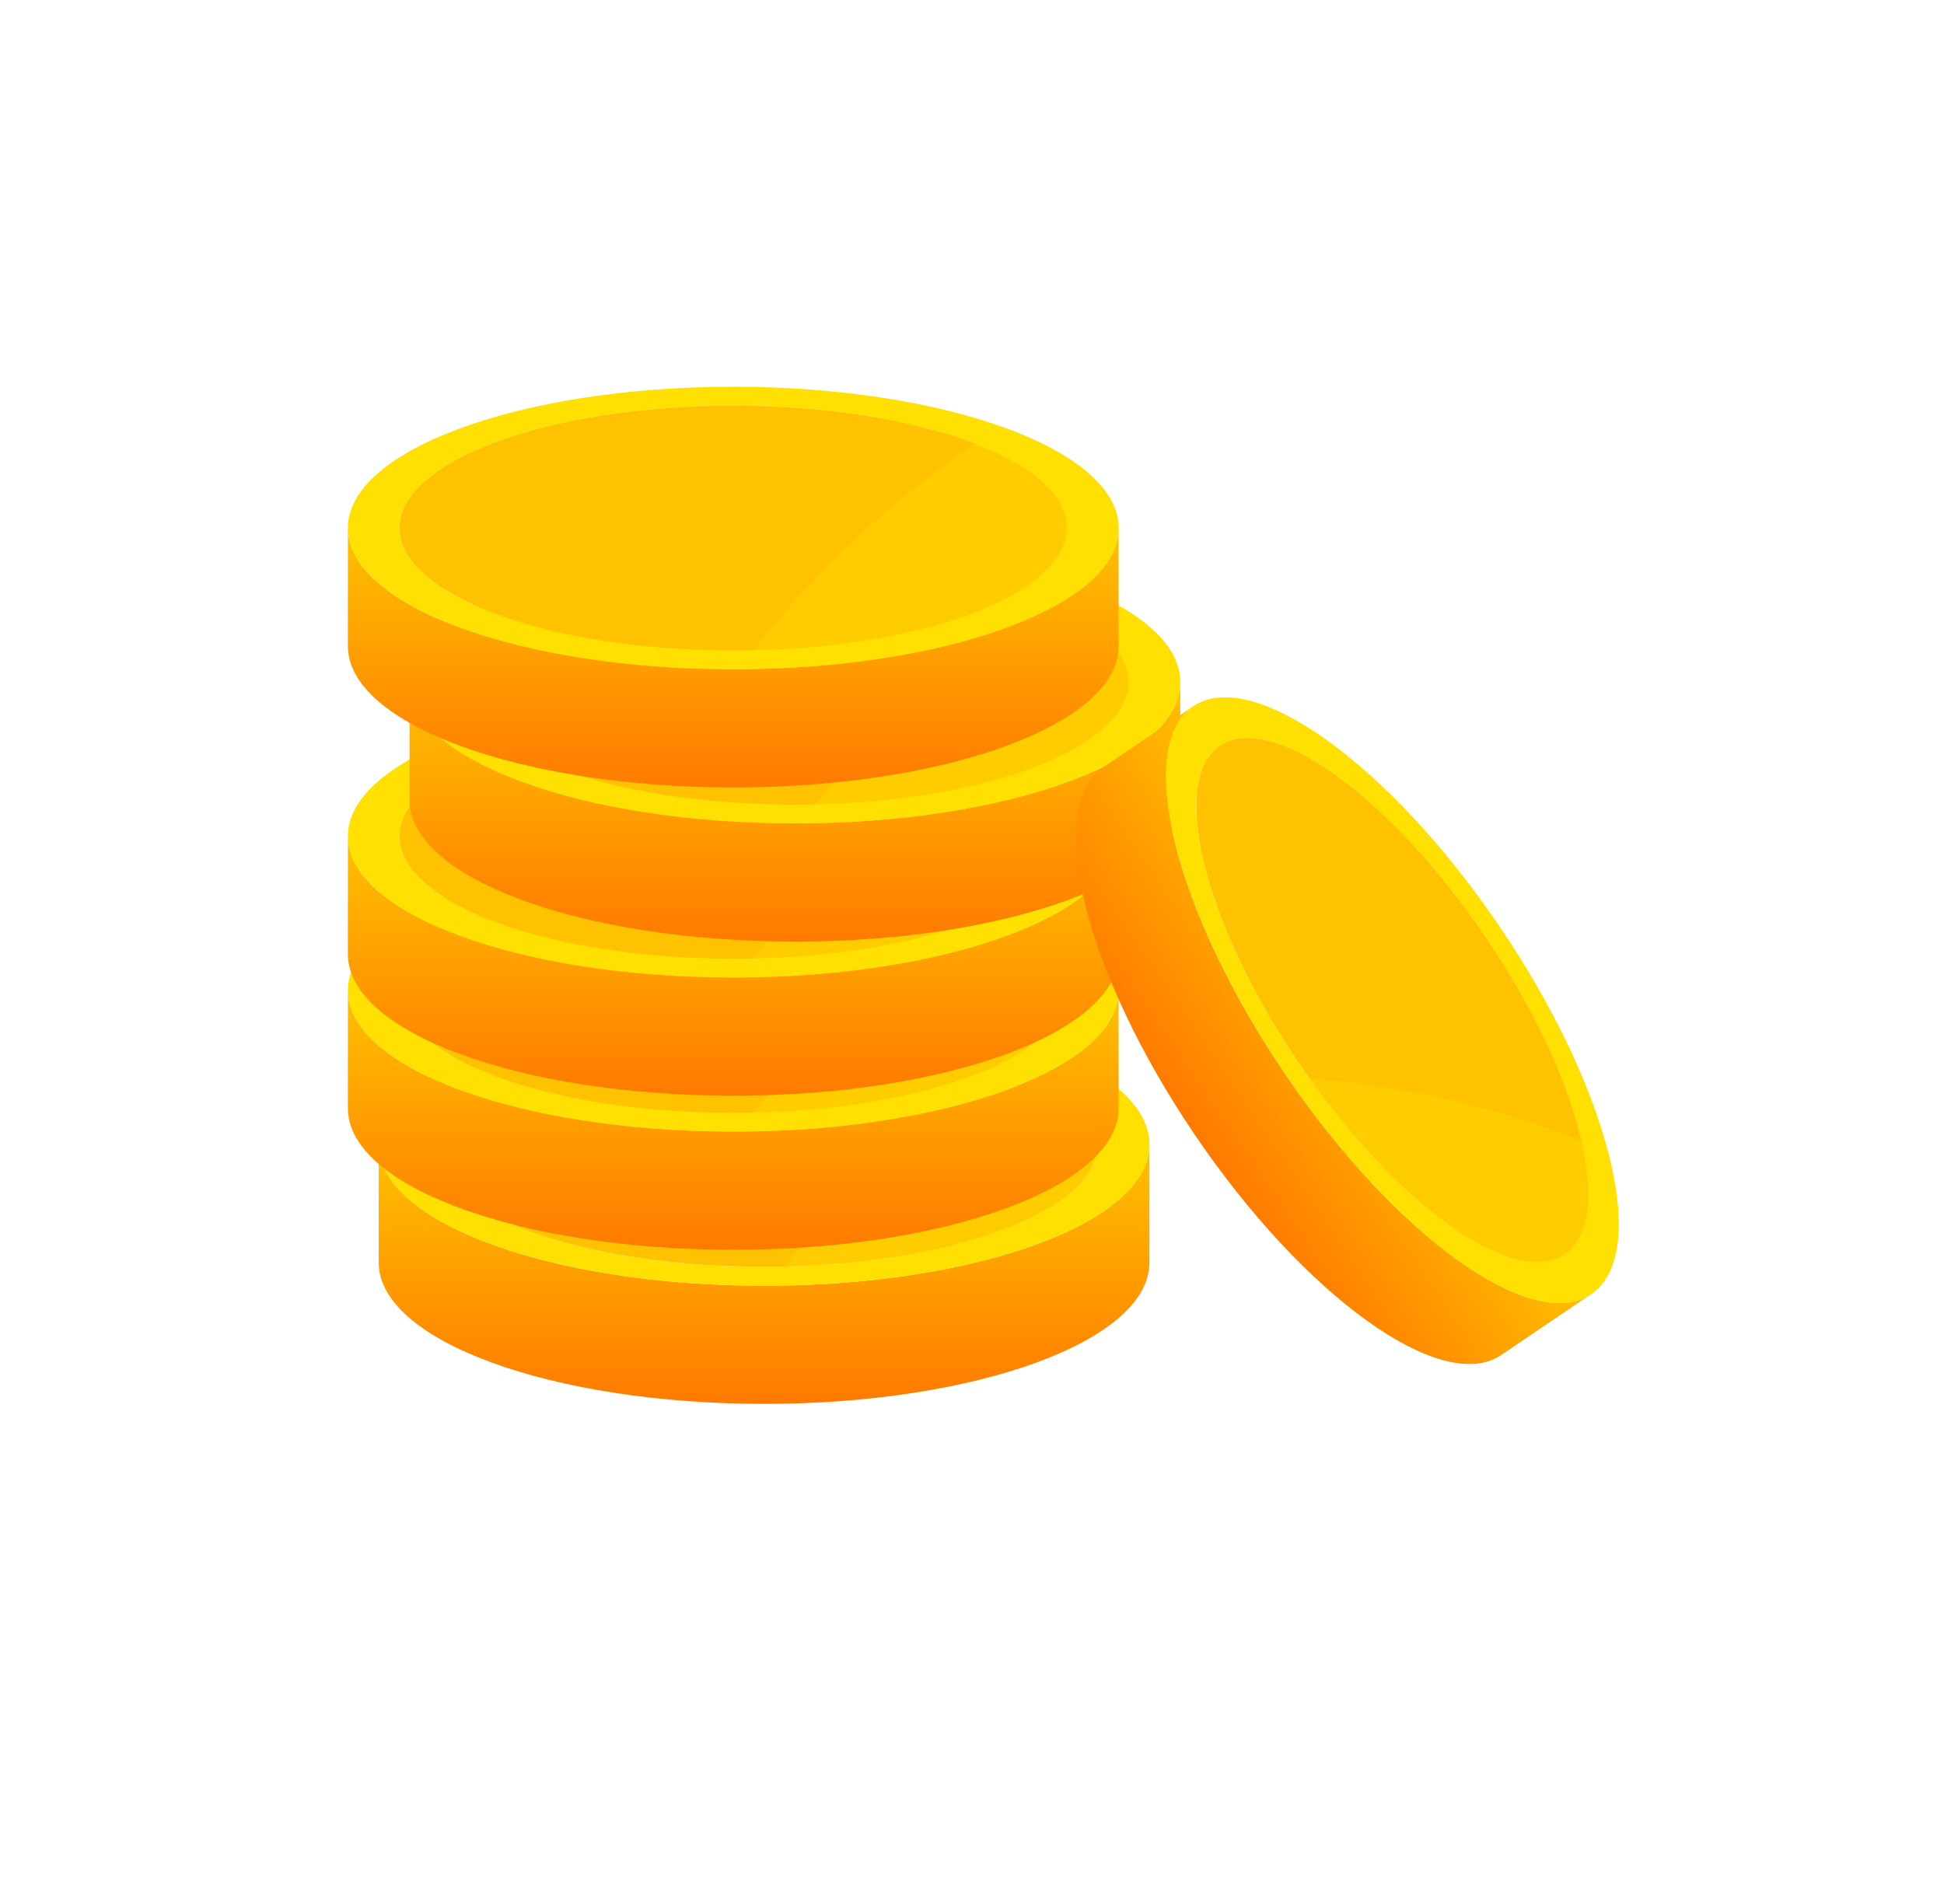 <?xml version="1.0" encoding="utf-8"?>
<svg xmlns="http://www.w3.org/2000/svg" fill="none" height="48" viewBox="0 0 49 48" width="49">
<path d="M9.546 28.852L9.546 31.831C9.546 33.798 13.895 35.392 19.259 35.392C24.623 35.392 28.972 33.798 28.972 31.831L28.972 28.852C28.972 30.819 24.624 32.413 19.259 32.413C13.895 32.413 9.546 30.819 9.546 28.852Z" fill="url(#paint0_linear_1366_2471)"/>
<path d="M19.259 25.291C24.623 25.291 28.972 26.885 28.972 28.852C28.972 30.819 24.624 32.413 19.259 32.413C13.895 32.413 9.546 30.819 9.546 28.852C9.546 26.885 13.895 25.291 19.259 25.291ZM27.669 28.852C27.669 27.152 23.897 25.768 19.259 25.768C14.621 25.768 10.848 27.152 10.848 28.852C10.848 30.552 14.621 31.936 19.259 31.936C23.897 31.936 27.669 30.552 27.669 28.852Z" fill="#FFE000"/>
<path d="M10.848 28.852C10.848 30.552 14.621 31.936 19.259 31.936C23.897 31.936 27.669 30.552 27.669 28.852C27.669 27.152 23.897 25.768 19.259 25.768C14.621 25.768 10.848 27.152 10.848 28.852Z" fill="#FFC200"/>
<g opacity="0.4" style="mix-blend-mode:multiply">
<path d="M19.402 26.245C14.765 26.245 10.992 27.628 10.992 29.329C10.992 29.362 10.993 29.395 10.996 29.429C10.899 29.242 10.848 29.049 10.848 28.852C10.848 27.151 14.621 25.768 19.259 25.768C23.897 25.768 27.52 27.098 27.664 28.752C26.925 27.326 23.502 26.245 19.402 26.245L19.402 26.245Z" fill="#FFC200"/>
</g>
<g opacity="0.35" style="mix-blend-mode:screen">
<path d="M24.442 27.371C24.967 26.98 25.492 26.622 26.013 26.293C27.838 26.94 28.972 27.847 28.972 28.852C28.972 30.801 24.701 32.385 19.403 32.413C20.713 30.659 22.363 28.92 24.442 27.371L24.442 27.371Z" fill="#FFE000"/>
</g>
<path d="M8.769 24.966L8.769 27.945C8.769 29.912 13.118 31.507 18.483 31.507C23.847 31.507 28.195 29.912 28.195 27.945L28.195 24.966C28.195 26.933 23.847 28.528 18.483 28.528C13.118 28.528 8.769 26.933 8.769 24.966Z" fill="url(#paint1_linear_1366_2471)"/>
<path d="M18.483 21.406C23.847 21.406 28.195 23 28.195 24.967C28.195 26.934 23.847 28.528 18.483 28.528C13.118 28.528 8.769 26.934 8.769 24.967C8.769 23 13.118 21.406 18.483 21.406ZM26.893 24.967C26.893 23.266 23.12 21.883 18.483 21.883C13.845 21.883 10.072 23.266 10.072 24.967C10.072 26.667 13.845 28.051 18.483 28.051C23.12 28.051 26.893 26.667 26.893 24.967Z" fill="#FFE000"/>
<path d="M10.072 24.967C10.072 26.667 13.845 28.05 18.482 28.05C23.12 28.05 26.893 26.667 26.893 24.967C26.893 23.266 23.12 21.883 18.482 21.883C13.845 21.883 10.072 23.266 10.072 24.967Z" fill="#FFC200"/>
<g opacity="0.4" style="mix-blend-mode:multiply">
<path d="M18.626 22.36C13.988 22.36 10.215 23.743 10.215 25.444C10.215 25.477 10.217 25.51 10.22 25.544C10.123 25.357 10.072 25.164 10.072 24.967C10.072 23.267 13.845 21.883 18.482 21.883C23.12 21.883 26.743 23.213 26.888 24.867C26.149 23.441 22.726 22.36 18.626 22.36L18.626 22.36Z" fill="#FFC200"/>
</g>
<g opacity="0.35" style="mix-blend-mode:screen">
<path d="M23.666 23.486C24.19 23.095 24.715 22.737 25.236 22.407C27.061 23.055 28.195 23.962 28.195 24.967C28.195 26.916 23.924 28.499 18.626 28.527C19.936 26.774 21.586 25.035 23.666 23.486L23.666 23.486Z" fill="#FFE000"/>
</g>
<path d="M8.769 21.081L8.769 24.06C8.769 26.027 13.118 27.622 18.483 27.622C23.847 27.622 28.195 26.027 28.195 24.06L28.195 21.081C28.195 23.048 23.847 24.643 18.483 24.643C13.118 24.643 8.769 23.048 8.769 21.081Z" fill="url(#paint2_linear_1366_2471)"/>
<path d="M18.483 17.52C23.847 17.52 28.195 19.115 28.195 21.081C28.195 23.048 23.847 24.643 18.483 24.643C13.118 24.643 8.769 23.048 8.769 21.081C8.769 19.115 13.118 17.52 18.483 17.52ZM26.893 21.081C26.893 19.381 23.12 17.998 18.483 17.998C13.845 17.998 10.072 19.381 10.072 21.081C10.072 22.782 13.845 24.165 18.483 24.165C23.12 24.165 26.893 22.782 26.893 21.081Z" fill="#FFE000"/>
<path d="M10.072 21.081C10.072 22.782 13.845 24.165 18.482 24.165C23.12 24.165 26.893 22.782 26.893 21.081C26.893 19.381 23.12 17.998 18.482 17.998C13.845 17.998 10.072 19.381 10.072 21.081Z" fill="#FFC200"/>
<g opacity="0.4" style="mix-blend-mode:multiply">
<path d="M18.626 18.474C13.988 18.474 10.215 19.858 10.215 21.558C10.215 21.592 10.217 21.625 10.22 21.658C10.123 21.471 10.072 21.279 10.072 21.081C10.072 19.381 13.845 17.997 18.482 17.997C23.12 17.997 26.743 19.327 26.888 20.981C26.149 19.555 22.726 18.474 18.626 18.474L18.626 18.474Z" fill="#FFC200"/>
</g>
<g opacity="0.35" style="mix-blend-mode:screen">
<path d="M23.666 19.601C24.19 19.209 24.715 18.851 25.236 18.522C27.061 19.17 28.195 20.077 28.195 21.081C28.195 23.031 23.924 24.614 18.626 24.642C19.936 22.888 21.586 21.15 23.666 19.601L23.666 19.601Z" fill="#FFE000"/>
</g>
<path d="M10.323 17.196L10.323 20.175C10.323 22.142 14.672 23.737 20.037 23.737C25.401 23.737 29.749 22.142 29.749 20.175L29.749 17.196C29.749 19.163 25.401 20.758 20.037 20.758C14.672 20.758 10.323 19.163 10.323 17.196Z" fill="url(#paint3_linear_1366_2471)"/>
<path d="M20.037 13.635C25.401 13.635 29.749 15.23 29.749 17.197C29.749 19.163 25.401 20.758 20.037 20.758C14.672 20.758 10.323 19.163 10.323 17.197C10.323 15.23 14.672 13.635 20.037 13.635ZM28.447 17.197C28.447 15.496 24.674 14.113 20.037 14.113C15.399 14.113 11.626 15.496 11.626 17.197C11.626 18.897 15.399 20.28 20.037 20.28C24.674 20.28 28.447 18.897 28.447 17.197Z" fill="#FFE000"/>
<path d="M11.626 17.197C11.626 18.897 15.399 20.28 20.037 20.28C24.674 20.28 28.447 18.897 28.447 17.197C28.447 15.496 24.674 14.113 20.037 14.113C15.399 14.113 11.626 15.496 11.626 17.197Z" fill="#FFC200"/>
<g opacity="0.4" style="mix-blend-mode:multiply">
<path d="M20.18 14.589C15.542 14.589 11.769 15.973 11.769 17.673C11.769 17.707 11.771 17.74 11.774 17.773C11.677 17.586 11.626 17.393 11.626 17.196C11.626 15.496 15.399 14.113 20.037 14.113C24.674 14.113 28.297 15.442 28.442 17.096C27.703 15.671 24.28 14.589 20.18 14.589L20.18 14.589Z" fill="#FFC200"/>
</g>
<g opacity="0.35" style="mix-blend-mode:screen">
<path d="M25.22 15.716C25.745 15.325 26.27 14.966 26.791 14.637C28.615 15.285 29.75 16.192 29.75 17.196C29.75 19.146 25.478 20.729 20.18 20.757C21.49 19.003 23.14 17.265 25.22 15.716L25.22 15.716Z" fill="#FFE000"/>
</g>
<path d="M8.769 13.311L8.769 16.29C8.769 18.257 13.118 19.851 18.483 19.851C23.847 19.851 28.195 18.257 28.195 16.29L28.195 13.311C28.195 15.278 23.847 16.872 18.483 16.872C13.118 16.872 8.769 15.278 8.769 13.311Z" fill="url(#paint4_linear_1366_2471)"/>
<path d="M18.483 9.75C23.847 9.75 28.195 11.344 28.195 13.311C28.195 15.278 23.847 16.873 18.483 16.873C13.118 16.873 8.769 15.278 8.769 13.311C8.769 11.344 13.118 9.75 18.483 9.75ZM26.893 13.311C26.893 11.611 23.12 10.227 18.483 10.227C13.845 10.227 10.072 11.611 10.072 13.311C10.072 15.012 13.845 16.395 18.483 16.395C23.12 16.395 26.893 15.012 26.893 13.311Z" fill="#FFE000"/>
<path d="M10.072 13.311C10.072 15.011 13.845 16.395 18.482 16.395C23.12 16.395 26.893 15.011 26.893 13.311C26.893 11.611 23.12 10.227 18.482 10.227C13.845 10.227 10.072 11.611 10.072 13.311Z" fill="#FFC200"/>
<g opacity="0.4" style="mix-blend-mode:multiply">
<path d="M18.626 10.704C13.988 10.704 10.215 12.088 10.215 13.788C10.215 13.821 10.217 13.855 10.22 13.888C10.123 13.701 10.072 13.508 10.072 13.311C10.072 11.611 13.845 10.227 18.482 10.227C23.12 10.227 26.743 11.557 26.888 13.211C26.149 11.785 22.726 10.704 18.626 10.704L18.626 10.704Z" fill="#FFC200"/>
</g>
<g opacity="0.35" style="mix-blend-mode:screen">
<path d="M23.666 11.83C24.19 11.439 24.715 11.081 25.236 10.752C27.061 11.399 28.195 12.306 28.195 13.311C28.195 15.26 23.924 16.844 18.626 16.872C19.936 15.118 21.586 13.38 23.666 11.83L23.666 11.83Z" fill="#FFE000"/>
</g>
<path d="M30.076 17.807L27.804 19.346C26.304 20.362 27.335 24.502 30.106 28.593C32.877 32.684 36.34 35.176 37.84 34.16L40.111 32.621C38.611 33.637 35.149 31.145 32.378 27.054C29.607 22.963 28.576 18.823 30.076 17.807Z" fill="url(#paint5_linear_1366_2471)"/>
<path d="M37.809 23.374C40.581 27.465 41.611 31.605 40.111 32.621C38.611 33.637 35.149 31.145 32.378 27.054C29.606 22.963 28.576 18.823 30.076 17.806C31.576 16.79 35.038 19.283 37.809 23.374ZM39.438 31.628C40.735 30.75 39.841 27.158 37.446 23.621C35.05 20.084 32.045 17.921 30.749 18.8C29.452 19.678 30.346 23.27 32.742 26.807C35.138 30.344 38.142 32.507 39.438 31.628Z" fill="#FFE000"/>
<path d="M30.749 18.8C29.452 19.678 30.346 23.27 32.742 26.807C35.138 30.344 38.142 32.507 39.438 31.628C40.735 30.75 39.841 27.158 37.446 23.621C35.05 20.084 32.045 17.921 30.749 18.8Z" fill="#FFC200"/>
<g opacity="0.4" style="mix-blend-mode:multiply">
<path d="M37.156 23.976C34.76 20.44 31.756 18.277 30.459 19.155C30.433 19.172 30.409 19.191 30.385 19.21C30.478 19.04 30.598 18.901 30.749 18.799C32.045 17.921 35.05 20.084 37.446 23.621C39.841 27.157 40.699 30.608 39.512 31.572C40.218 30.272 39.274 27.103 37.156 23.976L37.156 23.976Z" fill="#FFC200"/>
</g>
<g opacity="0.35" style="mix-blend-mode:screen">
<path d="M38.9 28.402C39.47 28.6 40.014 28.815 40.534 29.043C40.983 30.768 40.877 32.102 40.111 32.621C38.624 33.628 35.211 31.189 32.452 27.163C34.466 27.256 36.645 27.616 38.9 28.402L38.9 28.402Z" fill="#FFE000"/>
</g>
<defs>
<linearGradient gradientUnits="userSpaceOnUse" id="paint0_linear_1366_2471" x1="19.259" x2="19.259" y1="28.787" y2="35.392">
<stop stop-color="#FFC200"/>
<stop offset="1" stop-color="#FF7A00"/>
</linearGradient>
<linearGradient gradientUnits="userSpaceOnUse" id="paint1_linear_1366_2471" x1="18.482" x2="18.482" y1="24.902" y2="31.507">
<stop stop-color="#FFC200"/>
<stop offset="1" stop-color="#FF7A00"/>
</linearGradient>
<linearGradient gradientUnits="userSpaceOnUse" id="paint2_linear_1366_2471" x1="18.482" x2="18.482" y1="21.017" y2="27.622">
<stop stop-color="#FFC200"/>
<stop offset="1" stop-color="#FF7A00"/>
</linearGradient>
<linearGradient gradientUnits="userSpaceOnUse" id="paint3_linear_1366_2471" x1="20.036" x2="20.036" y1="17.132" y2="23.737">
<stop stop-color="#FFC200"/>
<stop offset="1" stop-color="#FF7A00"/>
</linearGradient>
<linearGradient gradientUnits="userSpaceOnUse" id="paint4_linear_1366_2471" x1="18.482" x2="18.482" y1="13.246" y2="19.851">
<stop stop-color="#FFC200"/>
<stop offset="1" stop-color="#FF7A00"/>
</linearGradient>
<linearGradient gradientUnits="userSpaceOnUse" id="paint5_linear_1366_2471" x1="35.143" x2="30.106" y1="25.181" y2="28.593">
<stop stop-color="#FFC200"/>
<stop offset="1" stop-color="#FF7A00"/>
</linearGradient>
</defs>
</svg>